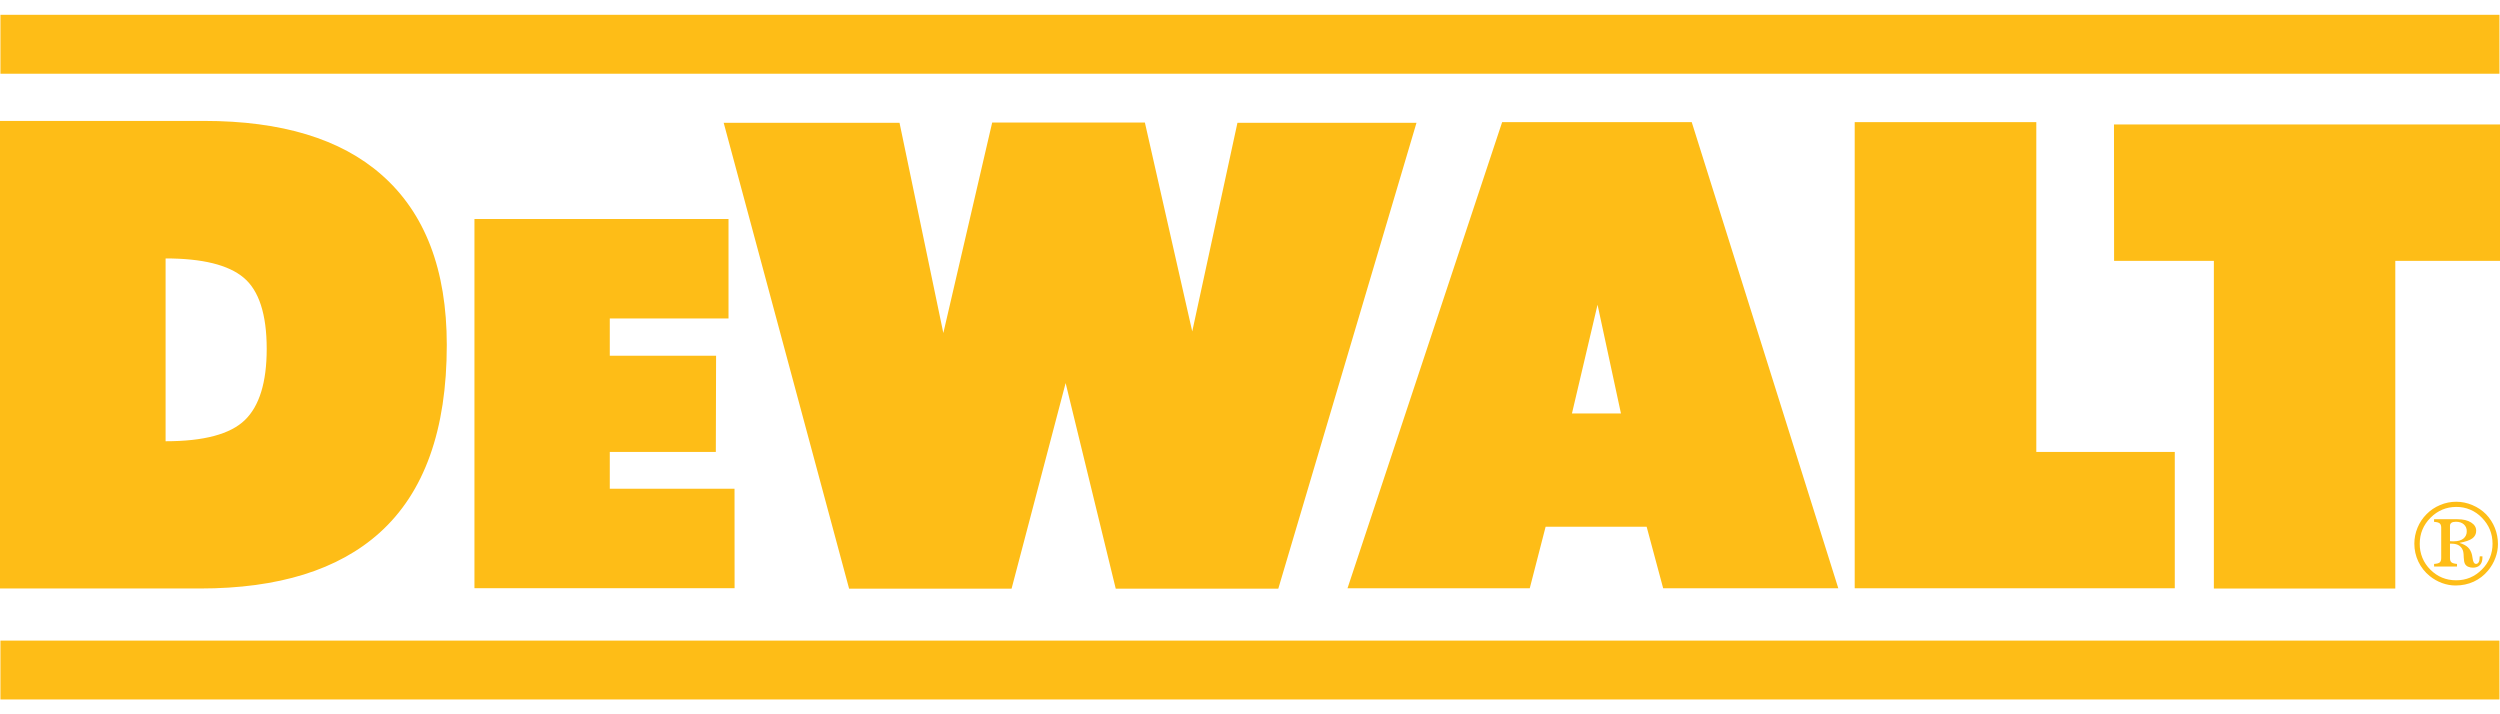 <svg width="126" height="36" viewBox="0 0 126 36" fill="none" xmlns="http://www.w3.org/2000/svg">
<path fill-rule="evenodd" clip-rule="evenodd" d="M106.55 13.147L106.545 6.272H126V13.147H120.723V29.661H111.579V13.147H106.55Z" fill="#FEBD17"/>
<path fill-rule="evenodd" clip-rule="evenodd" d="M109.609 29.647H93.477V6.155H102.63V22.778H109.609V29.647ZM77.1 29.647H67.915L75.708 6.155H85.263L92.65 29.647H83.823L82.991 26.548H77.899L77.1 29.647ZM81.696 20.839L80.516 15.358L79.226 20.839H81.696ZM57.702 6.176L60.089 16.704L62.367 6.19H71.391L64.426 29.669H56.233L53.708 19.306L50.983 29.669H42.795L36.474 6.19H45.336L47.544 16.785L50.006 6.176H57.702ZM37.023 29.646H23.912V11.036H36.717V16.051H30.733V17.928H36.091L36.078 22.776H30.733V24.631H37.02L37.023 29.646ZM10.088 29.66H0V6.094H10.283C14.188 6.094 17.174 6.999 19.232 8.811C21.423 10.733 22.518 13.594 22.518 17.387C22.518 21.666 21.388 24.82 19.135 26.848C17.055 28.719 14.037 29.66 10.088 29.66ZM13.442 17.585C13.442 15.842 13.054 14.645 12.283 13.997C11.514 13.349 10.199 13.025 8.346 13.025V22.239C10.274 22.239 11.607 21.883 12.341 21.172C13.075 20.463 13.442 19.262 13.442 17.585ZM0.022 0.747H125.972V3.715H0.022V0.747ZM0.022 32.285H125.972V35.253H0.022V32.285ZM123.479 26.504V27.275L123.549 27.28L123.613 27.282H123.669C123.877 27.282 124.038 27.236 124.152 27.148C124.209 27.103 124.254 27.046 124.284 26.98C124.314 26.914 124.328 26.842 124.324 26.77C124.326 26.706 124.314 26.641 124.289 26.582C124.263 26.523 124.225 26.47 124.176 26.427C124.077 26.34 123.944 26.296 123.779 26.296C123.678 26.296 123.603 26.313 123.553 26.348C123.504 26.383 123.479 26.435 123.479 26.504ZM123.856 26.169C124.14 26.169 124.368 26.222 124.541 26.331C124.713 26.438 124.799 26.577 124.799 26.747C124.802 26.823 124.785 26.899 124.751 26.967C124.717 27.035 124.666 27.093 124.603 27.137C124.472 27.233 124.256 27.307 123.954 27.36C124.146 27.418 124.29 27.495 124.387 27.589C124.484 27.683 124.552 27.812 124.591 27.974C124.601 28.013 124.611 28.073 124.621 28.151C124.645 28.331 124.702 28.42 124.793 28.42C124.848 28.42 124.892 28.392 124.925 28.336C124.958 28.28 124.973 28.203 124.973 28.106V28.097C124.978 28.077 124.98 28.058 124.98 28.038H125.114V28.112C125.114 28.268 125.071 28.39 124.989 28.479C124.906 28.565 124.789 28.61 124.639 28.61C124.555 28.612 124.472 28.596 124.394 28.563C124.329 28.536 124.274 28.488 124.238 28.426C124.199 28.353 124.178 28.245 124.173 28.102C124.169 27.958 124.161 27.863 124.149 27.813C124.125 27.689 124.055 27.579 123.953 27.504C123.857 27.436 123.727 27.402 123.565 27.402H123.479V28.129C123.479 28.23 123.504 28.3 123.556 28.343C123.605 28.383 123.698 28.41 123.833 28.422V28.553H122.678V28.422C122.815 28.414 122.909 28.389 122.96 28.348C123.011 28.305 123.037 28.233 123.037 28.128V26.599C123.037 26.495 123.012 26.421 122.961 26.379C122.911 26.336 122.816 26.31 122.677 26.301V26.167H123.856V26.169ZM125.624 27.403C125.624 26.895 125.445 26.458 125.087 26.094C124.921 25.919 124.721 25.78 124.499 25.687C124.277 25.593 124.037 25.546 123.796 25.549C123.293 25.549 122.86 25.731 122.498 26.094C122.136 26.458 121.955 26.895 121.955 27.403C121.951 27.646 121.996 27.887 122.088 28.112C122.18 28.337 122.317 28.54 122.49 28.71C122.847 29.068 123.281 29.247 123.791 29.247C124.296 29.247 124.727 29.066 125.086 28.705C125.259 28.536 125.396 28.333 125.489 28.11C125.581 27.886 125.627 27.645 125.624 27.403ZM123.796 25.288C124.074 25.288 124.345 25.344 124.611 25.458C124.877 25.57 125.105 25.724 125.298 25.919C125.684 26.323 125.898 26.861 125.897 27.42C125.897 27.655 125.854 27.889 125.767 28.119C125.682 28.351 125.559 28.562 125.399 28.756C125.195 29.001 124.953 29.187 124.674 29.316C124.393 29.444 124.088 29.509 123.758 29.509C123.529 29.509 123.303 29.467 123.08 29.386C122.855 29.303 122.646 29.185 122.46 29.034C122.216 28.838 122.02 28.589 121.885 28.306C121.751 28.023 121.682 27.714 121.683 27.401C121.683 27.125 121.736 26.858 121.842 26.599C121.948 26.342 122.1 26.114 122.298 25.914C122.493 25.715 122.721 25.562 122.983 25.453C123.24 25.343 123.517 25.287 123.796 25.288Z" fill="#FEBD17"/>
</svg>
